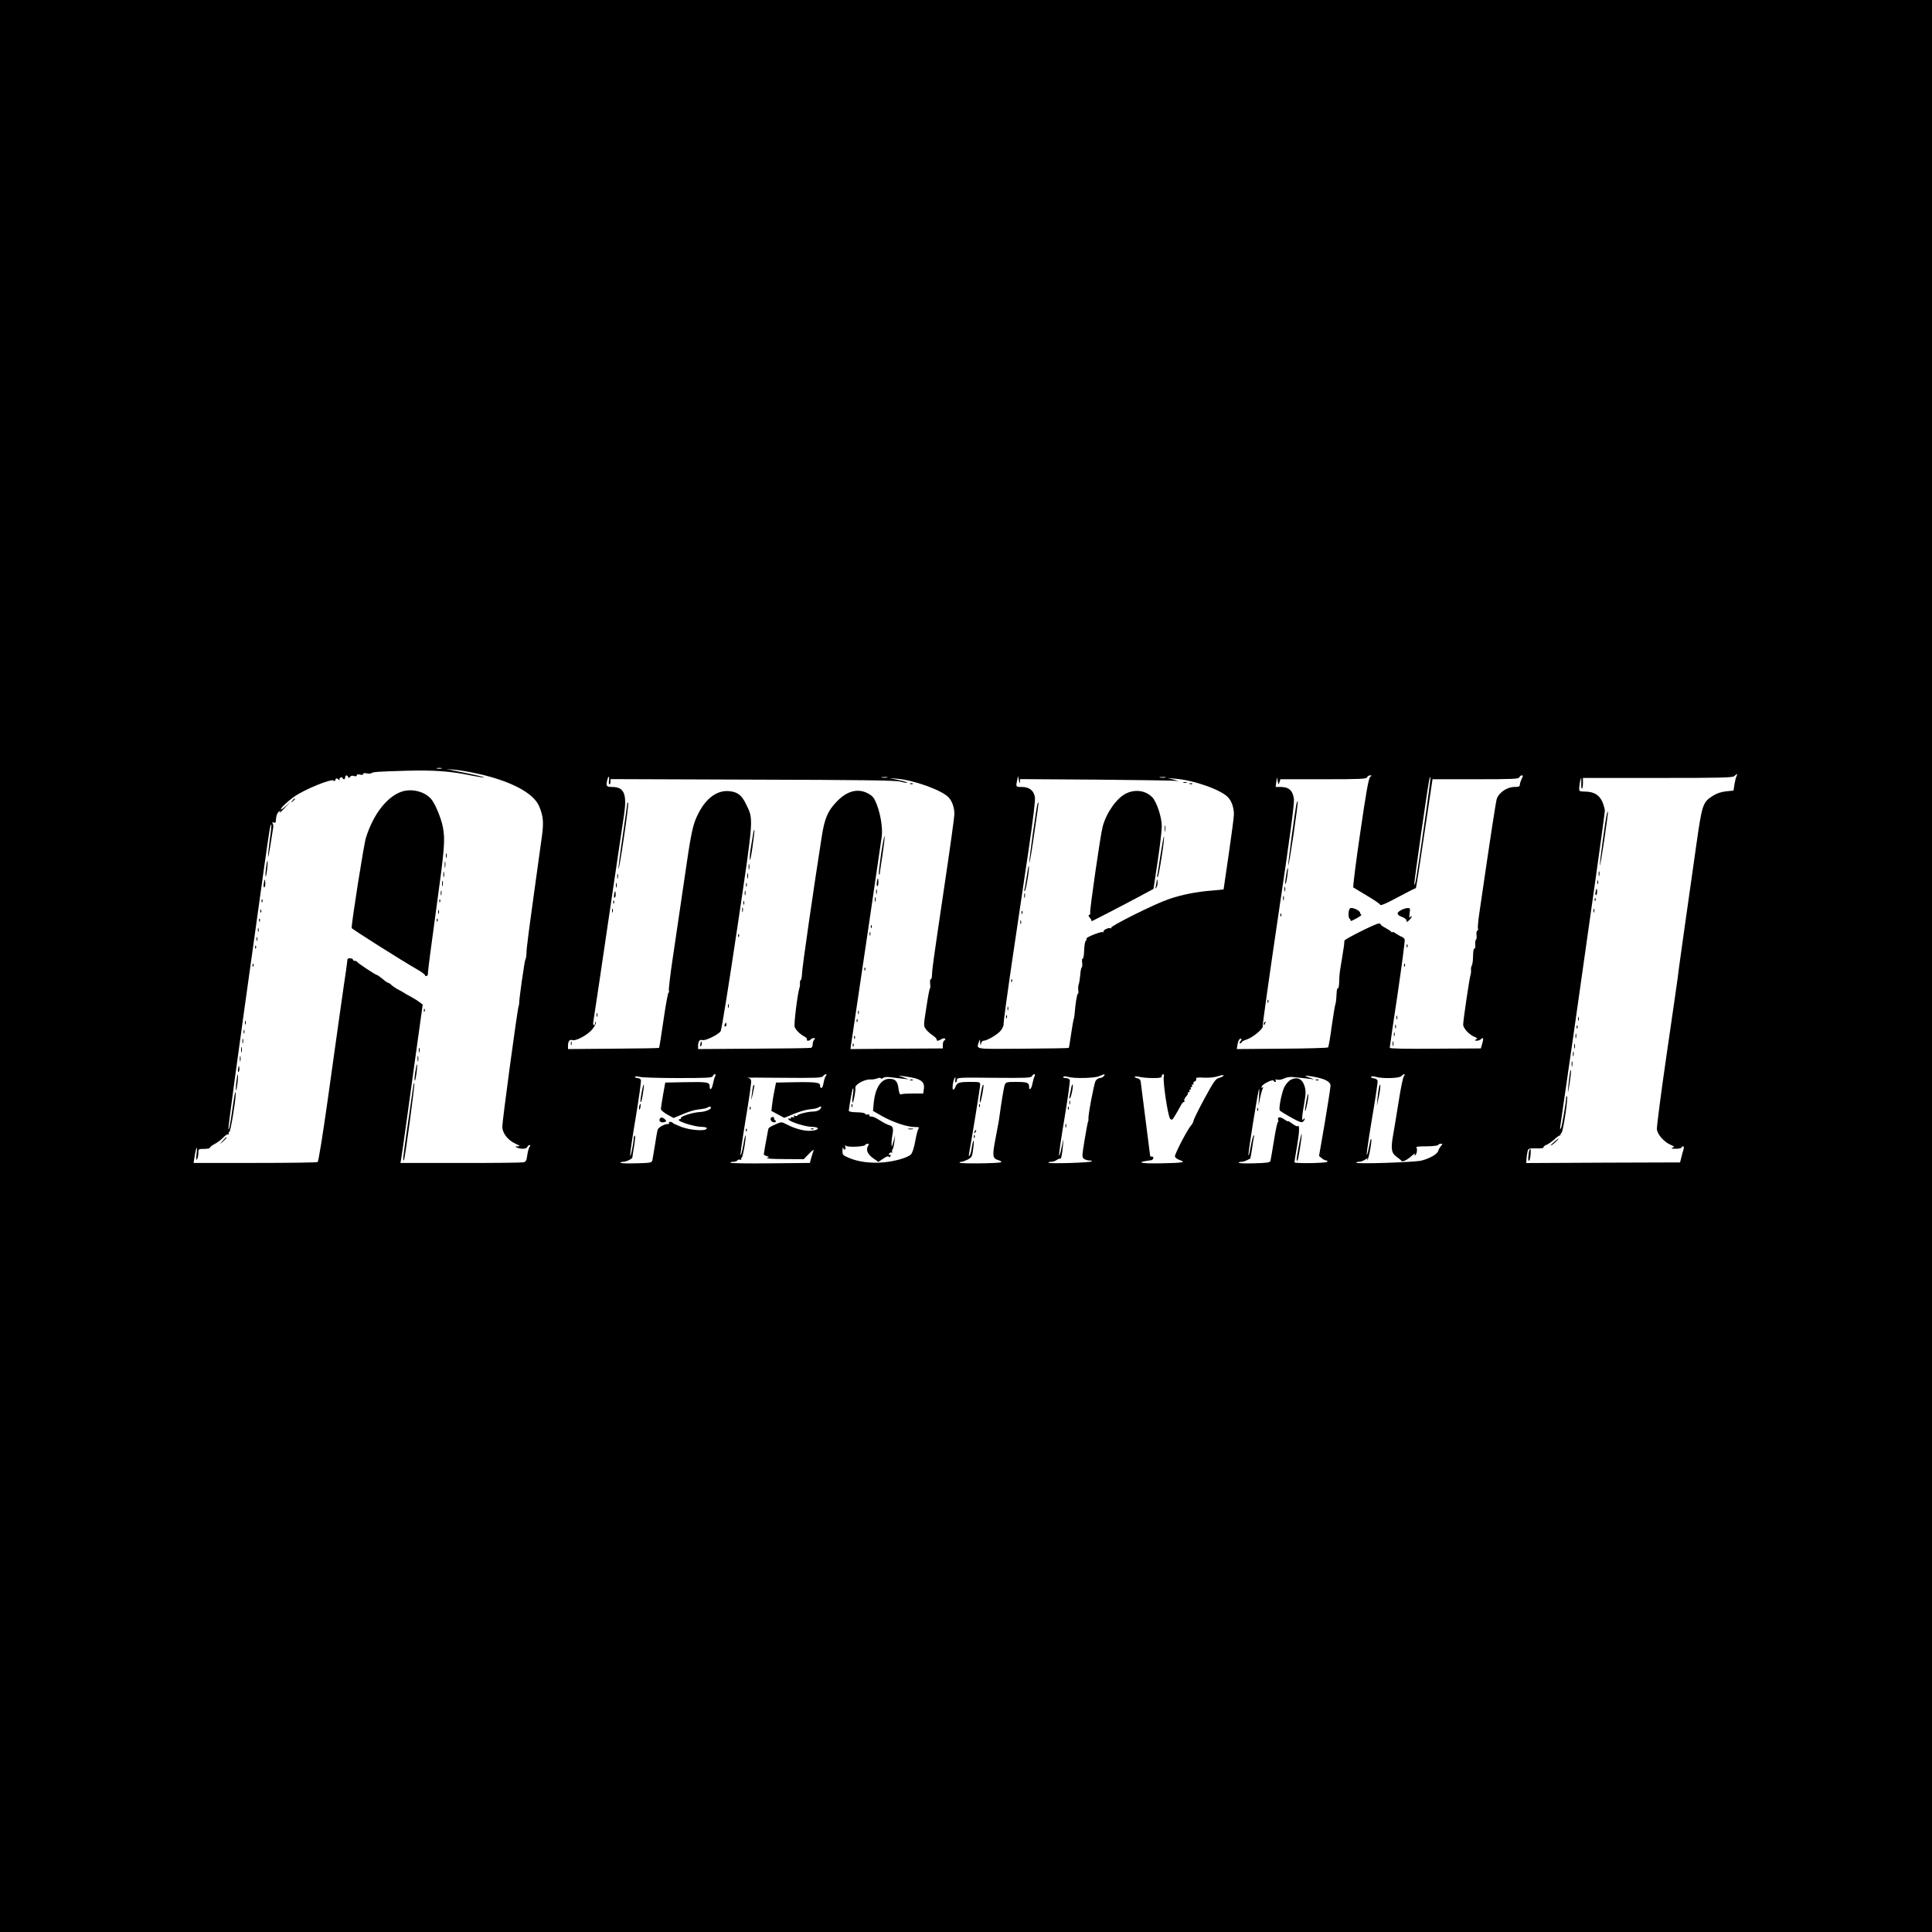 <?xml version="1.0" standalone="no"?>
<!DOCTYPE svg PUBLIC "-//W3C//DTD SVG 20010904//EN"
 "http://www.w3.org/TR/2001/REC-SVG-20010904/DTD/svg10.dtd">
<svg version="1.0" xmlns="http://www.w3.org/2000/svg"
 width="1500pt" height="1500pt" viewBox="0 0 1500 1500"
 preserveAspectRatio="xMidYMid meet">
<g transform="translate(0,1500) scale(0.1,-0.1)"
fill="#000000" stroke="none">
<path d="M0 7500 l0 -7500 7500 0 7500 0 0 7500 0 7500 -7500 0 -7500 0 0
-7500z m3428 1533 c-10 -2 -26 -2 -35 0 -10 3 -2 5 17 5 19 0 27 -2 18 -5z
m282 -40 c257 -57 433 -150 476 -253 32 -76 37 -125 20 -243 -114 -823 -117
-844 -119 -907 -1 -19 -5 -37 -8 -40 -6 -5 -51 -323 -48 -337 1 -4 -1 -15 -4
-23 -10 -24 -127 -891 -127 -937 0 -51 43 -106 105 -134 35 -16 37 -19 15 -19
-23 -1 -23 -2 -5 -10 32 -14 72 -11 79 5 3 8 11 15 17 15 8 0 8 -4 1 -13 -6
-7 -14 -36 -18 -64 -5 -42 -10 -52 -29 -57 -13 -3 -233 -6 -490 -5 l-466 0 5
27 c3 15 26 176 51 357 25 182 62 446 81 588 l36 257 -23 18 c-12 10 -43 29
-68 43 -25 13 -48 26 -51 29 -3 3 -22 13 -42 24 -20 10 -46 27 -57 37 -11 11
-24 19 -28 19 -5 0 -24 13 -43 30 -19 16 -38 29 -43 30 -10 0 -151 93 -155
103 -2 4 -10 7 -18 7 -8 0 -14 5 -14 10 0 11 -39 14 -42 3 0 -5 -3 -19 -4 -33
-2 -14 -6 -41 -8 -60 -12 -74 -77 -536 -141 -995 -39 -276 -72 -483 -79 -487
-6 -4 -225 -7 -487 -7 l-476 0 9 57 c12 73 23 83 14 12 -4 -38 -3 -50 4 -40 5
8 10 30 10 48 0 31 1 32 45 32 25 0 45 4 45 10 0 5 17 18 38 29 20 10 50 33
66 50 16 17 34 28 39 24 6 -3 7 -1 3 5 -3 5 -1 12 5 14 9 3 48 235 49 292 0
45 -9 3 -24 -104 -20 -141 -27 -173 -33 -167 -3 4 70 548 197 1452 16 116 50
359 75 540 47 334 54 379 61 372 3 -2 -2 -53 -11 -112 -8 -60 -14 -120 -14
-134 1 -14 9 26 19 89 10 63 19 124 21 135 2 11 0 26 -4 32 -6 9 -3 11 7 7 10
-4 16 -1 17 7 3 46 8 62 24 77 10 9 15 11 11 5 -13 -23 -1 -14 39 29 l40 43
-37 -34 c-21 -19 -38 -30 -38 -25 0 12 49 59 100 96 81 58 298 147 311 127 4
-6 9 -4 13 6 5 15 9 15 23 4 9 -8 14 -9 10 -3 -4 7 0 14 8 18 8 3 15 1 15 -4
0 -6 5 -10 10 -10 6 0 10 7 10 15 0 18 16 20 23 3 4 -10 8 -10 15 1 6 8 18 11
31 6 13 -4 21 -2 21 5 0 8 9 10 25 6 16 -4 25 -2 25 5 0 7 9 9 25 5 14 -4 31
-3 38 1 16 10 34 12 269 19 212 6 347 -3 507 -37 52 -10 96 -17 98 -15 4 4
-71 21 -217 50 l-75 15 65 -5 c36 -3 117 -17 180 -31z m9772 -20 c-5 -10 -12
-39 -16 -64 l-7 -47 -58 -6 c-38 -4 -74 -16 -103 -35 -78 -50 -83 -66 -128
-382 -22 -156 -63 -441 -90 -634 -27 -192 -52 -370 -54 -395 -3 -25 -42 -292
-86 -595 -44 -302 -78 -565 -76 -584 6 -41 56 -97 106 -119 31 -13 33 -16 15
-23 -15 -6 -9 -8 22 -8 23 -1 45 4 48 9 13 21 23 9 15 -17 -5 -16 -13 -44 -17
-63 l-9 -35 -597 -2 -597 -3 1 28 c1 15 4 40 8 57 6 29 7 30 68 29 35 -1 60 2
57 7 -3 5 6 13 20 19 14 5 43 25 64 44 21 20 42 33 46 31 3 -3 4 -2 1 1 -2 4
2 12 9 19 13 14 52 272 42 283 -3 3 -6 0 -6 -6 0 -34 -33 -229 -41 -242 -7
-11 -8 -6 -5 15 3 17 46 316 96 665 49 349 126 889 170 1199 44 311 80 575 80
587 0 12 -9 43 -19 68 -24 54 -65 79 -133 80 -47 1 -48 2 -47 31 1 17 5 44 10
60 6 25 7 21 6 -22 -1 -28 1 -49 6 -46 4 2 7 22 7 44 l0 39 581 0 c503 0 582
2 595 15 20 20 27 19 16 -2z m-2844 -5 c-12 -10 -31 -115 -77 -432 -34 -230
-58 -422 -54 -426 4 -3 52 -32 106 -64 54 -32 100 -63 103 -71 4 -8 46 10 139
60 74 40 136 71 137 69 3 -3 29 164 120 779 l10 67 335 0 c287 0 334 2 339 15
4 8 12 15 19 15 11 0 11 -5 -1 -27 -7 -16 -14 -36 -14 -45 0 -14 -9 -18 -43
-18 -56 0 -120 -44 -136 -92 -8 -28 -42 -245 -136 -891 -9 -59 -13 -112 -10
-117 3 -5 1 -12 -5 -15 -6 -4 -9 -20 -6 -36 2 -16 0 -31 -4 -34 -5 -3 -8 -21
-6 -40 1 -19 -1 -32 -6 -29 -4 3 -9 -12 -10 -33 -1 -21 -2 -49 -3 -63 -1 -14
-5 -31 -9 -38 -4 -7 -6 -22 -5 -35 1 -12 -1 -29 -4 -37 -8 -21 -57 -353 -57
-385 0 -29 48 -80 90 -96 20 -8 22 -12 10 -19 -12 -8 -11 -10 5 -10 12 0 26 5
33 12 18 18 22 5 10 -35 l-11 -37 -354 -2 c-230 -2 -353 0 -353 7 0 6 27 194
61 418 33 225 58 415 55 423 -3 8 -14 17 -23 21 -10 3 -30 15 -45 25 -16 11
-28 16 -28 11 0 -4 -4 -3 -8 2 -4 6 -24 19 -44 30 -21 11 -38 23 -38 27 0 5
-7 8 -15 8 -24 0 -265 -121 -267 -133 0 -7 -2 -23 -3 -37 -2 -14 -10 -65 -18
-115 -18 -105 -18 -110 -20 -174 -1 -27 -5 -47 -9 -44 -5 2 -9 -11 -10 -29 -4
-70 -6 -83 -11 -98 -3 -8 -16 -85 -28 -170 -11 -85 -24 -158 -28 -162 -3 -4
-164 -9 -358 -10 l-351 -3 6 35 c3 19 10 38 16 42 16 11 20 0 6 -17 -8 -10 -9
-15 -1 -15 6 0 11 4 11 8 0 5 18 15 41 22 48 16 130 85 123 104 -3 7 52 395
121 862 90 603 125 864 121 899 -7 65 -39 95 -100 95 l-42 0 5 38 5 37 6 -30
c6 -28 7 -29 14 -7 l7 22 334 0 c287 0 334 2 339 15 3 8 13 15 23 15 15 0 15
-1 1 -12z m-5910 -28 c-3 -16 -1 -30 4 -30 4 0 8 9 8 20 l0 21 1103 -4 c834
-2 1113 -6 1146 -15 24 -7 49 -11 55 -9 6 2 -23 11 -64 20 l-75 16 60 -5 c132
-11 351 -90 401 -146 27 -29 44 -80 44 -128 0 -21 -36 -282 -81 -581 -90 -607
-91 -619 -93 -671 -1 -20 -5 -34 -10 -31 -4 3 -7 -13 -4 -35 2 -22 1 -38 -2
-36 -2 3 -15 -61 -27 -143 -23 -144 -23 -148 -5 -173 10 -14 34 -36 53 -48 19
-13 33 -28 31 -33 -3 -13 15 -11 38 3 10 7 23 8 27 4 4 -5 2 -11 -4 -13 -7 -3
-13 -18 -13 -34 l0 -29 -357 -2 c-197 -2 -359 -3 -360 -3 0 0 5 41 13 90 36
236 222 1499 230 1561 8 64 -9 172 -39 249 -19 49 -31 64 -63 82 -78 45 -164
25 -244 -57 -73 -75 -97 -130 -120 -276 -67 -427 -152 -1017 -153 -1061 -1
-29 -6 -53 -10 -53 -5 0 -7 -10 -6 -22 1 -13 -1 -30 -4 -38 -14 -39 -45 -284
-37 -304 9 -24 44 -58 78 -75 12 -7 20 -16 17 -22 -4 -5 1 -9 9 -9 8 0 18 5
21 10 3 6 14 10 23 10 12 0 13 -3 4 -12 -7 -7 -12 -22 -12 -35 0 -13 -6 -26
-12 -28 -7 -3 -208 -6 -446 -7 l-432 -3 0 25 c0 34 13 52 32 45 22 -9 125 42
143 68 8 13 61 345 130 807 129 870 126 835 68 955 -33 70 -65 95 -127 102
-95 11 -183 -51 -245 -175 -43 -84 -55 -142 -111 -532 -28 -190 -67 -453 -86
-584 -20 -131 -33 -247 -31 -257 3 -11 2 -17 -2 -15 -4 3 -22 -92 -39 -211
-17 -119 -33 -217 -35 -219 -2 -2 -161 -5 -355 -6 l-352 -3 0 25 c0 34 13 52
32 45 28 -11 122 40 157 84 18 22 30 47 28 53 -3 8 -6 6 -6 -4 -1 -10 -5 -18
-10 -18 -4 0 -7 10 -5 23 4 19 57 379 188 1267 19 129 42 283 51 342 24 164 1
218 -92 218 -46 0 -50 7 -37 58 9 32 17 27 12 -8z m2160 23 c-10 -2 -28 -2
-40 0 -13 2 -5 4 17 4 22 1 32 -1 23 -4z m1031 -35 l1 23 593 -4 c325 -3 608
-7 627 -10 19 -4 10 0 -20 8 l-55 14 61 -5 c144 -11 358 -87 410 -146 27 -29
44 -80 44 -130 0 -21 -18 -160 -40 -309 -22 -149 -40 -272 -40 -274 0 -1 -39
-5 -87 -9 -123 -9 -242 -33 -342 -68 -111 -38 -452 -209 -444 -221 3 -6 1 -7
-4 -4 -14 9 -65 -17 -55 -28 4 -5 2 -5 -5 -2 -12 8 -137 -42 -128 -51 3 -3 0
-11 -6 -18 -6 -7 -11 -42 -12 -78 -1 -35 -6 -62 -11 -59 -5 3 -7 -11 -4 -30 2
-20 1 -38 -4 -39 -4 -2 -9 -28 -11 -58 -3 -30 -8 -63 -12 -73 -4 -9 -5 -30 -3
-47 2 -16 1 -27 -3 -25 -6 4 -20 -79 -25 -150 -1 -16 -4 -37 -7 -45 -3 -8 -13
-62 -21 -119 -8 -56 -16 -105 -18 -107 -2 -2 -162 -5 -356 -6 -383 -3 -361 -7
-342 52 8 25 8 25 10 -5 2 -24 4 -26 7 -7 2 12 11 22 19 22 29 0 114 51 136
81 13 17 22 40 20 52 -1 12 29 234 67 492 39 259 95 640 126 849 37 251 54
392 50 417 -9 52 -44 79 -101 79 -47 0 -48 0 -37 51 l7 34 7 -35 c4 -23 7 -27
8 -12z m1129 35 c-10 -2 -28 -2 -40 0 -13 2 -5 4 17 4 22 1 32 -1 23 -4z
m2007 -384 c-56 -392 -72 -485 -74 -439 -1 22 101 734 115 803 3 16 8 26 10
24 3 -2 -20 -177 -51 -388z m-5503 -1936 c-5 -10 -12 -35 -16 -55 -8 -44 -26
-60 -26 -24 0 35 -16 37 -195 34 l-150 -3 -17 -95 c-9 -52 -17 -102 -17 -110
-1 -8 22 -27 49 -43 l50 -27 72 30 c39 17 89 33 112 35 62 8 70 10 84 19 7 4
16 5 20 1 13 -14 -37 -37 -86 -39 -56 -3 -154 -35 -146 -48 3 -5 2 -7 -3 -6
-4 2 -10 -1 -13 -7 -7 -13 126 -54 178 -54 30 -1 42 -5 39 -13 -7 -22 -124
-14 -195 12 -34 13 -65 27 -68 31 -3 5 -12 9 -20 9 -8 0 -13 -4 -10 -8 3 -5
-1 -9 -8 -9 -30 0 -77 -27 -81 -47 -3 -11 -12 -64 -20 -116 -8 -52 -18 -105
-20 -117 -5 -21 -11 -22 -129 -25 -68 -2 -122 0 -119 5 2 4 12 7 22 7 24 0 71
23 71 35 0 6 6 47 14 92 7 45 9 80 5 77 -5 -3 -9 -12 -9 -21 0 -33 -23 -148
-27 -135 -3 6 16 138 42 292 26 155 44 287 41 295 -3 8 -15 15 -26 15 -11 0
-20 4 -20 9 0 5 16 5 38 0 20 -5 155 -9 298 -9 224 0 263 2 268 15 3 8 10 15
16 15 7 0 8 -6 2 -17z m860 4 c-6 -7 -14 -32 -18 -55 -4 -25 -11 -41 -18 -39
-6 3 -10 9 -9 15 6 27 -28 32 -183 30 l-159 -3 -12 -60 c-7 -33 -15 -82 -18
-110 l-6 -50 50 -27 50 -27 70 29 c39 16 90 32 113 35 24 3 50 7 58 8 8 2 21
6 28 11 20 12 25 0 7 -18 -9 -9 -32 -16 -51 -16 -41 0 -124 -21 -124 -32 0 -4
-7 -4 -17 -1 -11 4 -14 3 -9 -5 5 -8 2 -10 -8 -6 -9 3 -16 1 -16 -6 0 -6 -5
-8 -11 -4 -7 4 -10 1 -7 -7 6 -18 132 -58 186 -58 45 -1 57 -17 19 -26 -55
-14 -138 3 -221 46 -36 19 -41 19 -75 4 -57 -25 -64 -30 -67 -46 -14 -72 -34
-185 -34 -191 0 -4 10 -10 23 -14 21 -7 21 -7 2 -15 -11 -4 48 -8 133 -8 l152
-1 42 43 c22 23 38 35 35 27 -3 -8 -11 -34 -18 -57 l-11 -42 -309 -3 c-170 -2
-309 0 -309 5 0 4 11 7 24 7 14 0 28 5 31 11 4 6 14 8 22 5 8 -3 11 -1 8 4 -3
6 -2 10 3 10 9 0 38 168 30 175 -2 3 -10 -31 -17 -75 -8 -44 -17 -80 -21 -80
-4 0 14 125 39 278 26 152 45 287 43 299 -2 15 -11 23 -30 25 -15 2 108 2 274
0 261 -2 303 -1 314 13 7 8 17 15 22 15 7 0 6 -5 0 -13z m1620 -4 c-5 -10 -12
-35 -16 -55 -8 -43 -26 -61 -26 -25 0 32 -15 37 -106 37 -68 0 -75 -2 -83 -22
-7 -19 -26 -132 -45 -273 -3 -16 -14 -79 -26 -140 -27 -141 -25 -157 20 -172
23 -7 30 -13 20 -17 -23 -9 -320 -12 -320 -3 0 4 7 7 15 7 8 0 29 8 48 17 32
17 35 23 43 85 5 36 6 64 3 62 -4 -2 -10 -26 -14 -52 -3 -26 -11 -54 -16 -62
-7 -11 -9 -7 -5 15 22 118 86 514 86 533 0 21 -4 22 -74 22 -88 0 -105 -5
-117 -36 -4 -13 -13 -24 -18 -24 -11 0 -3 67 11 90 7 11 8 7 5 -12 -2 -15 0
-25 4 -22 5 3 9 13 9 22 0 16 23 17 287 14 249 -2 288 -1 295 13 13 22 31 19
20 -2z m538 2 c-7 -8 -21 -15 -31 -15 -10 0 -25 -10 -33 -22 -12 -21 -60 -273
-55 -294 1 -5 0 -16 -4 -24 -3 -8 -15 -73 -27 -145 -20 -123 -20 -130 -4 -142
10 -7 29 -13 43 -13 13 0 21 -3 17 -7 -10 -10 -336 -20 -336 -10 0 4 10 7 23
7 12 0 32 7 43 15 12 8 24 12 26 9 7 -6 16 41 22 116 4 46 3 43 -11 -25 -9
-44 -18 -74 -20 -67 -3 6 16 138 42 292 26 155 44 287 41 295 -3 8 -17 15 -31
15 -15 0 -24 4 -20 9 3 6 18 6 38 0 49 -14 207 -10 242 6 40 18 50 18 35 0z
m466 -3 c-10 -30 32 -311 49 -328 13 -13 17 -10 37 23 13 21 32 55 43 75 10
20 22 35 27 32 4 -3 5 1 3 8 -3 8 3 23 14 35 11 11 17 24 14 27 -4 3 -1 6 6 6
7 0 9 5 6 10 -3 6 -1 10 5 10 6 0 8 5 5 10 -3 6 -1 10 5 10 6 0 8 5 5 10 -3 6
-1 10 5 10 6 0 9 4 6 9 -3 5 1 12 10 15 9 3 14 12 11 19 -4 11 10 13 63 10 42
-2 84 3 109 12 23 8 41 10 41 5 0 -5 -15 -13 -32 -18 -30 -7 -41 -23 -117
-162 -46 -85 -84 -163 -85 -172 -1 -10 -9 -25 -18 -35 -29 -32 -129 -225 -126
-242 2 -9 19 -21 38 -28 53 -17 23 -22 -148 -25 -165 -3 -201 8 -75 24 18 2
25 28 8 28 -8 0 -15 2 -15 4 0 4 -70 551 -74 581 -2 12 -12 21 -24 23 -12 2
-22 7 -22 12 0 4 17 4 38 -1 20 -5 67 -9 105 -9 53 0 67 3 67 15 0 8 5 15 11
15 6 0 8 -8 5 -18z m1864 3 c-7 -8 -25 -94 -40 -192 -16 -98 -35 -218 -44
-266 -19 -108 -13 -141 28 -169 17 -12 34 -26 37 -31 8 -11 45 7 83 42 16 14
26 20 22 14 -4 -7 -5 -13 -1 -13 12 0 22 45 13 58 -8 9 8 12 75 12 47 0 89 5
92 10 3 6 13 10 22 10 15 0 15 -2 1 -17 -9 -10 -18 -27 -22 -39 -8 -26 -67
-59 -131 -75 -56 -13 -505 -28 -505 -16 0 4 10 7 23 7 12 0 33 8 46 17 18 12
22 13 16 2 -5 -9 -5 -11 2 -4 11 11 37 155 29 162 -3 3 -8 -12 -11 -33 -4 -22
-11 -52 -15 -69 -19 -71 -7 26 34 272 25 144 43 270 42 280 -2 11 -13 19 -30
21 -14 2 -24 7 -21 12 3 5 20 4 38 -1 53 -15 183 -11 197 6 7 8 17 15 22 15 6
0 5 -6 -2 -15z m-3798 -16 c57 -15 77 -37 71 -81 l-5 -38 -78 0 c-43 0 -85 -2
-93 -6 -11 -4 -16 7 -21 44 -7 58 -25 76 -71 76 -64 0 -109 -69 -121 -184 l-6
-65 73 -42 c85 -47 193 -83 251 -83 33 0 38 -3 29 -13 -6 -8 -17 -51 -25 -96
-8 -47 -22 -91 -32 -102 -24 -27 -126 -56 -220 -64 -95 -8 -193 5 -262 35 -49
21 -52 24 -51 59 1 20 3 28 6 18 2 -9 8 -15 13 -12 5 3 6 13 3 23 -4 13 -3 14
6 6 14 -13 144 -7 149 7 2 5 10 9 18 9 11 0 12 -4 3 -18 -18 -29 -3 -64 41
-95 l40 -28 37 25 c24 17 39 22 44 15 4 -7 9 -5 12 6 5 10 3 14 -4 9 -7 -4
-10 -1 -7 7 3 8 12 13 19 11 8 -2 11 0 7 4 -4 4 -4 12 1 18 5 6 12 34 15 61
l6 50 -14 -50 c-11 -41 -14 -45 -14 -20 -1 17 2 48 6 70 11 55 5 72 -24 79
-14 4 -44 19 -67 34 -23 14 -45 27 -49 28 -5 1 -11 3 -15 4 -5 1 -11 2 -15 1
-5 0 -8 4 -8 10 0 6 -6 9 -14 6 -8 -3 -16 -1 -18 5 -3 7 -30 12 -66 12 -37 1
-62 5 -62 12 0 11 17 115 26 153 9 43 14 16 5 -37 -4 -29 -5 -52 -1 -52 7 0
25 96 21 114 -6 25 73 69 119 65 14 -1 36 3 50 8 15 6 26 7 28 1 2 -5 10 -4
18 3 8 6 30 9 51 6 21 -3 63 -8 93 -11 l55 -6 -40 15 -40 14 45 -5 c25 -3 61
-10 82 -15z m3099 11 c87 -16 129 -38 129 -69 0 -14 -20 -143 -44 -286 l-45
-260 21 -17 c11 -10 27 -18 35 -18 8 0 11 -4 8 -10 -7 -11 -255 -15 -255 -4 0
3 9 62 21 130 19 112 20 168 2 150 -3 -3 -21 6 -40 20 -18 14 -33 22 -33 19 0
-4 -13 3 -30 15 -30 22 -56 19 -46 -5 3 -8 1 -15 -3 -17 -4 -2 -18 -66 -30
-143 -12 -77 -25 -148 -27 -157 -4 -14 -23 -17 -129 -20 -68 -2 -121 0 -118 5
2 4 13 7 24 7 10 0 29 6 42 13 12 6 23 12 24 12 1 0 7 32 13 70 5 39 12 81 15
95 4 18 3 21 -4 10 -5 -8 -15 -49 -22 -90 -7 -41 -14 -68 -16 -59 -4 15 73
494 82 514 3 6 3 -21 0 -60 l-4 -70 12 60 c7 33 17 66 21 74 6 10 5 12 -2 7
-8 -5 -10 -1 -5 10 7 19 87 57 91 44 2 -6 8 -10 13 -10 6 0 7 5 3 12 -5 8 0 9
15 5 12 -3 35 2 52 10 22 11 46 14 87 9 31 -3 77 -8 102 -11 l45 -5 -40 14
c-49 17 -35 19 36 6z"/>
<path d="M3129 8857 c-117 -33 -230 -174 -288 -362 -16 -49 -111 -653 -111
-700 0 -7 392 -255 513 -324 31 -18 57 -37 57 -43 0 -5 6 -8 13 -5 6 2 11 11
9 19 -1 8 27 227 63 486 67 487 72 548 54 648 -13 70 -62 189 -93 222 -49 55
-140 79 -217 59z"/>
<path d="M2269 8783 c-13 -16 -12 -17 4 -4 9 7 17 15 17 17 0 8 -8 3 -21 -13z"/>
<path d="M3462 8355 c0 -16 2 -22 5 -12 2 9 2 23 0 30 -3 6 -5 -1 -5 -18z"/>
<path d="M2065 8260 c-4 -34 -5 -63 -2 -66 2 -3 7 23 11 57 4 33 5 63 3 66 -3
2 -8 -23 -12 -57z"/>
<path d="M3453 8285 c0 -22 2 -30 4 -17 2 12 2 30 0 40 -3 9 -5 -1 -4 -23z"/>
<path d="M3442 8210 c0 -19 2 -27 5 -17 2 9 2 25 0 35 -3 9 -5 1 -5 -18z"/>
<path d="M2048 8140 c-3 -16 -1 -30 4 -30 4 0 8 14 8 30 0 17 -2 30 -4 30 -2
0 -6 -13 -8 -30z"/>
<path d="M3432 8140 c0 -19 2 -27 5 -17 2 9 2 25 0 35 -3 9 -5 1 -5 -18z"/>
<path d="M3422 8065 c0 -16 2 -22 5 -12 2 9 2 23 0 30 -3 6 -5 -1 -5 -18z"/>
<path d="M2031 8004 c0 -11 3 -14 6 -6 3 7 2 16 -1 19 -3 4 -6 -2 -5 -13z"/>
<path d="M3411 8004 c0 -11 3 -14 6 -6 3 7 2 16 -1 19 -3 4 -6 -2 -5 -13z"/>
<path d="M2021 7924 c0 -11 3 -14 6 -6 3 7 2 16 -1 19 -3 4 -6 -2 -5 -13z"/>
<path d="M3402 7920 c0 -14 2 -19 5 -12 2 6 2 18 0 25 -3 6 -5 1 -5 -13z"/>
<path d="M2011 7854 c0 -11 3 -14 6 -6 3 7 2 16 -1 19 -3 4 -6 -2 -5 -13z"/>
<path d="M3391 7854 c0 -11 3 -14 6 -6 3 7 2 16 -1 19 -3 4 -6 -2 -5 -13z"/>
<path d="M2002 7780 c0 -14 2 -19 5 -12 2 6 2 18 0 25 -3 6 -5 1 -5 -13z"/>
<path d="M1992 7710 c0 -14 2 -19 5 -12 2 6 2 18 0 25 -3 6 -5 1 -5 -13z"/>
<path d="M1981 7644 c0 -11 3 -14 6 -6 3 7 2 16 -1 19 -3 4 -6 -2 -5 -13z"/>
<path d="M1961 7504 c0 -11 3 -14 6 -6 3 7 2 16 -1 19 -3 4 -6 -2 -5 -13z"/>
<path d="M3291 7154 c0 -11 3 -14 6 -6 3 7 2 16 -1 19 -3 4 -6 -2 -5 -13z"/>
<path d="M1902 7060 c0 -14 2 -19 5 -12 2 6 2 18 0 25 -3 6 -5 1 -5 -13z"/>
<path d="M1892 6990 c0 -14 2 -19 5 -12 2 6 2 18 0 25 -3 6 -5 1 -5 -13z"/>
<path d="M1882 6915 c0 -16 2 -22 5 -12 2 9 2 23 0 30 -3 6 -5 -1 -5 -18z"/>
<path d="M1872 6850 c0 -19 2 -27 5 -17 2 9 2 25 0 35 -3 9 -5 1 -5 -18z"/>
<path d="M3252 6845 c0 -16 2 -22 5 -12 2 9 2 23 0 30 -3 6 -5 -1 -5 -18z"/>
<path d="M1862 6780 c0 -19 2 -27 5 -17 2 9 2 25 0 35 -3 9 -5 1 -5 -18z"/>
<path d="M3242 6780 c0 -19 2 -27 5 -17 2 9 2 25 0 35 -3 9 -5 1 -5 -18z"/>
<path d="M3224 6675 c-6 -36 -7 -65 -3 -65 7 0 23 120 16 126 -2 2 -8 -25 -13
-61z"/>
<path d="M1849 6702 c-3 -20 -2 -29 4 -23 5 5 7 19 5 32 -3 20 -5 19 -9 -9z"/>
<path d="M1835 6600 c-4 -34 -5 -63 -2 -66 2 -3 7 23 11 57 4 33 5 63 3 66 -3
2 -8 -23 -12 -57z"/>
<path d="M3206 6550 c-4 -30 -23 -162 -42 -293 -35 -244 -38 -275 -28 -265 8
8 85 579 81 598 -2 8 -7 -10 -11 -40z"/>
<path d="M1729 6143 l-24 -28 28 24 c25 23 32 31 24 31 -2 0 -14 -12 -28 -27z"/>
<path d="M12475 8679 c-11 -47 -55 -371 -54 -397 1 -15 16 72 34 193 18 121
31 222 29 224 -2 2 -6 -7 -9 -20z"/>
<path d="M12412 8215 c0 -16 2 -22 5 -12 2 9 2 23 0 30 -3 6 -5 -1 -5 -18z"/>
<path d="M12402 8150 c0 -14 2 -19 5 -12 2 6 2 18 0 25 -3 6 -5 1 -5 -13z"/>
<path d="M12388 8075 c-3 -14 -1 -25 3 -25 5 0 9 11 9 25 0 14 -2 25 -4 25 -2
0 -6 -11 -8 -25z"/>
<path d="M12381 8014 c0 -11 3 -14 6 -6 3 7 2 16 -1 19 -3 4 -6 -2 -5 -13z"/>
<path d="M12372 7930 c0 -14 2 -19 5 -12 2 6 2 18 0 25 -3 6 -5 1 -5 -13z"/>
<path d="M12252 7090 c0 -14 2 -19 5 -12 2 6 2 18 0 25 -3 6 -5 1 -5 -13z"/>
<path d="M12241 7024 c0 -11 3 -14 6 -6 3 7 2 16 -1 19 -3 4 -6 -2 -5 -13z"/>
<path d="M12232 6955 c0 -16 2 -22 5 -12 2 9 2 23 0 30 -3 6 -5 -1 -5 -18z"/>
<path d="M12222 6875 c0 -16 2 -22 5 -12 2 9 2 23 0 30 -3 6 -5 -1 -5 -18z"/>
<path d="M12212 6815 c0 -16 2 -22 5 -12 2 9 2 23 0 30 -3 6 -5 -1 -5 -18z"/>
<path d="M12202 6740 c0 -19 2 -27 5 -17 2 9 2 25 0 35 -3 9 -5 1 -5 -18z"/>
<path d="M12188 6665 c-4 -22 -9 -69 -12 -105 -5 -57 -3 -53 10 25 8 50 13 97
11 105 -2 8 -6 -3 -9 -25z"/>
<path d="M12060 6128 c-19 -16 -26 -26 -15 -20 18 9 64 53 54 52 -2 -1 -20
-15 -39 -32z"/>
<path d="M11868 6038 c-5 -41 -3 -57 6 -47 9 10 15 89 7 89 -5 0 -11 -19 -13
-42z"/>
<path d="M10066 8759 c-12 -55 -67 -462 -64 -477 2 -9 20 98 41 238 20 139 35
255 33 258 -3 2 -7 -6 -10 -19z"/>
<path d="M9984 8195 c-6 -36 -7 -62 -3 -58 8 9 24 123 17 123 -3 0 -9 -29 -14
-65z"/>
<path d="M9972 8095 c0 -16 2 -22 5 -12 2 9 2 23 0 30 -3 6 -5 -1 -5 -18z"/>
<path d="M9962 8025 c0 -16 2 -22 5 -12 2 9 2 23 0 30 -3 6 -5 -1 -5 -18z"/>
<path d="M10481 7947 c-14 -14 -15 -74 -1 -82 6 -4 8 -10 5 -15 -2 -4 18 4 45
19 27 14 45 28 40 29 -6 2 -10 9 -10 15 -1 19 -66 47 -79 34z"/>
<path d="M10878 7934 c-38 -20 -35 -37 7 -53 20 -7 35 -19 35 -28 0 -14 3 -14
20 2 11 10 20 23 20 29 0 6 -5 4 -11 -4 -8 -11 -9 -4 -5 28 6 39 5 42 -16 42
-13 -1 -35 -8 -50 -16z"/>
<path d="M9941 7894 c0 -11 3 -14 6 -6 3 7 2 16 -1 19 -3 4 -6 -2 -5 -13z"/>
<path d="M10921 7654 c0 -11 3 -14 6 -6 3 7 2 16 -1 19 -3 4 -6 -2 -5 -13z"/>
<path d="M10901 7504 c0 -11 3 -14 6 -6 3 7 2 16 -1 19 -3 4 -6 -2 -5 -13z"/>
<path d="M9841 7224 c0 -11 3 -14 6 -6 3 7 2 16 -1 19 -3 4 -6 -2 -5 -13z"/>
<path d="M10842 7100 c0 -14 2 -19 5 -12 2 6 2 18 0 25 -3 6 -5 1 -5 -13z"/>
<path d="M9815 7059 c-4 -6 -5 -12 -2 -15 2 -3 7 2 10 11 7 17 1 20 -8 4z"/>
<path d="M10832 7030 c0 -14 2 -19 5 -12 2 6 2 18 0 25 -3 6 -5 1 -5 -13z"/>
<path d="M10822 6970 c0 -14 2 -19 5 -12 2 6 2 18 0 25 -3 6 -5 1 -5 -13z"/>
<path d="M10812 6895 c0 -16 2 -22 5 -12 2 9 2 23 0 30 -3 6 -5 -1 -5 -18z"/>
<path d="M7068 8913 c7 -3 16 -2 19 1 4 3 -2 6 -13 5 -11 0 -14 -3 -6 -6z"/>
<path d="M4870 8762 c0 -6 -16 -118 -35 -249 -20 -131 -34 -247 -33 -258 2
-11 21 98 42 243 22 144 36 265 33 269 -4 3 -7 1 -7 -5z"/>
<path d="M5846 8518 c-4 -24 -12 -72 -18 -108 -6 -36 -9 -74 -6 -85 2 -11 12
36 21 104 10 68 16 125 14 128 -3 2 -8 -15 -11 -39z"/>
<path d="M6841 8372 c-12 -85 -20 -156 -17 -160 3 -3 6 -2 6 2 0 4 9 68 21
143 11 74 19 142 17 151 -2 9 -14 -52 -27 -136z"/>
<path d="M5812 8270 c0 -19 2 -27 5 -17 2 9 2 25 0 35 -3 9 -5 1 -5 -18z"/>
<path d="M5802 8200 c0 -19 2 -27 5 -17 2 9 2 25 0 35 -3 9 -5 1 -5 -18z"/>
<path d="M4792 8195 c0 -16 2 -22 5 -12 2 9 2 23 0 30 -3 6 -5 -1 -5 -18z"/>
<path d="M6808 8150 c-3 -16 -1 -30 4 -30 4 0 8 14 8 30 0 17 -2 30 -4 30 -2
0 -6 -13 -8 -30z"/>
<path d="M4782 8125 c0 -16 2 -22 5 -12 2 9 2 23 0 30 -3 6 -5 -1 -5 -18z"/>
<path d="M5792 8130 c0 -14 2 -19 5 -12 2 6 2 18 0 25 -3 6 -5 1 -5 -13z"/>
<path d="M6802 8075 c0 -16 2 -22 5 -12 2 9 2 23 0 30 -3 6 -5 -1 -5 -18z"/>
<path d="M5782 8065 c0 -16 2 -22 5 -12 2 9 2 23 0 30 -3 6 -5 -1 -5 -18z"/>
<path d="M4768 8055 c-3 -14 -1 -25 3 -25 5 0 9 11 9 25 0 14 -2 25 -4 25 -2
0 -6 -11 -8 -25z"/>
<path d="M6792 8015 c0 -16 2 -22 5 -12 2 9 2 23 0 30 -3 6 -5 -1 -5 -18z"/>
<path d="M4761 7994 c0 -11 3 -14 6 -6 3 7 2 16 -1 19 -3 4 -6 -2 -5 -13z"/>
<path d="M5772 7990 c0 -14 2 -19 5 -12 2 6 2 18 0 25 -3 6 -5 1 -5 -13z"/>
<path d="M5762 7935 c0 -16 2 -22 5 -12 2 9 2 23 0 30 -3 6 -5 -1 -5 -18z"/>
<path d="M4752 7930 c0 -14 2 -19 5 -12 2 6 2 18 0 25 -3 6 -5 1 -5 -13z"/>
<path d="M6761 7804 c0 -11 3 -14 6 -6 3 7 2 16 -1 19 -3 4 -6 -2 -5 -13z"/>
<path d="M6752 7750 c0 -14 2 -19 5 -12 2 6 2 18 0 25 -3 6 -5 1 -5 -13z"/>
<path d="M5731 7734 c0 -11 3 -14 6 -6 3 7 2 16 -1 19 -3 4 -6 -2 -5 -13z"/>
<path d="M6711 7474 c0 -11 3 -14 6 -6 3 7 2 16 -1 19 -3 4 -6 -2 -5 -13z"/>
<path d="M5652 7190 c0 -14 2 -19 5 -12 2 6 2 18 0 25 -3 6 -5 1 -5 -13z"/>
<path d="M6662 7140 c0 -14 2 -19 5 -12 2 6 2 18 0 25 -3 6 -5 1 -5 -13z"/>
<path d="M4632 7120 c0 -14 2 -19 5 -12 2 6 2 18 0 25 -3 6 -5 1 -5 -13z"/>
<path d="M6651 7074 c0 -11 3 -14 6 -6 3 7 2 16 -1 19 -3 4 -6 -2 -5 -13z"/>
<path d="M5626 7045 c-3 -8 -1 -15 4 -15 6 0 10 7 10 15 0 8 -2 15 -4 15 -2 0
-6 -7 -10 -15z"/>
<path d="M6631 6944 c0 -11 3 -14 6 -6 3 7 2 16 -1 19 -3 4 -6 -2 -5 -13z"/>
<path d="M4432 6900 c0 -14 2 -19 5 -12 2 6 2 18 0 25 -3 6 -5 1 -5 -13z"/>
<path d="M5438 6897 c-3 -19 -2 -25 4 -19 6 6 8 18 6 28 -3 14 -5 12 -10 -9z"/>
<path d="M6621 6884 c0 -11 3 -14 6 -6 3 7 2 16 -1 19 -3 4 -6 -2 -5 -13z"/>
<path d="M9188 8923 c6 -2 18 -2 25 0 6 3 1 5 -13 5 -14 0 -19 -2 -12 -5z"/>
<path d="M9238 8913 c7 -3 16 -2 19 1 4 3 -2 6 -13 5 -11 0 -14 -3 -6 -6z"/>
<path d="M8742 8839 c-73 -36 -152 -149 -181 -257 -17 -62 -102 -654 -97 -668
3 -7 0 -15 -7 -17 -8 -3 -7 -10 6 -24 9 -11 14 -22 11 -26 -7 -6 269 137 401
208 l81 44 32 213 c18 117 32 240 32 273 0 70 -38 185 -72 223 -50 54 -133 67
-206 31z"/>
<path d="M8056 8762 c-7 -12 -68 -441 -64 -458 2 -10 19 92 38 225 20 132 35
241 33 241 -1 0 -4 -3 -7 -8z"/>
<path d="M9043 8565 c0 -22 2 -30 4 -17 2 12 2 30 0 40 -3 9 -5 -1 -4 -23z"/>
<path d="M9010 8363 c-12 -81 -23 -154 -25 -160 -3 -7 -1 -13 3 -13 9 0 57
309 49 316 -2 3 -14 -62 -27 -143z"/>
<path d="M7971 8193 c-7 -49 -15 -95 -18 -103 -3 -10 -1 -11 5 -5 10 11 37
183 30 191 -3 2 -10 -35 -17 -83z"/>
<path d="M8981 8165 c-1 -11 -4 -31 -7 -45 -5 -22 -4 -23 6 -7 6 10 9 30 7 45
-3 18 -5 20 -6 7z"/>
<path d="M7952 8045 c0 -16 2 -22 5 -12 2 9 2 23 0 30 -3 6 -5 -1 -5 -18z"/>
<path d="M7931 7914 c0 -11 3 -14 6 -6 3 7 2 16 -1 19 -3 4 -6 -2 -5 -13z"/>
<path d="M7922 7840 c0 -14 2 -19 5 -12 2 6 2 18 0 25 -3 6 -5 1 -5 -13z"/>
<path d="M7851 7384 c0 -11 3 -14 6 -6 3 7 2 16 -1 19 -3 4 -6 -2 -5 -13z"/>
<path d="M7822 7170 c0 -14 2 -19 5 -12 2 6 2 18 0 25 -3 6 -5 1 -5 -13z"/>
<path d="M7811 7104 c0 -11 3 -14 6 -6 3 7 2 16 -1 19 -3 4 -6 -2 -5 -13z"/>
<path d="M4981 6514 c-7 -37 -10 -68 -8 -71 6 -5 13 26 22 90 11 72 -1 56 -14
-19z"/>
<path d="M4964 6415 c-3 -8 -4 -20 -2 -27 3 -7 7 -1 10 15 6 29 1 36 -8 12z"/>
<path d="M5133 6323 c-7 -3 -13 -11 -13 -18 0 -16 20 -24 41 -16 15 5 15 7 0
22 -9 9 -22 14 -28 12z"/>
<path d="M5846 6563 c-2 -10 -7 -40 -10 -68 -5 -47 -5 -46 9 14 8 35 13 66 11
68 -2 3 -7 -4 -10 -14z"/>
<path d="M5821 6394 c0 -11 3 -14 6 -6 3 7 2 16 -1 19 -3 4 -6 -2 -5 -13z"/>
<path d="M5985 6320 c-10 -16 14 -40 32 -33 10 4 11 8 3 13 -6 4 -11 11 -10
16 2 13 -17 16 -25 4z"/>
<path d="M5791 6224 c0 -11 3 -14 6 -6 3 7 2 16 -1 19 -3 4 -6 -2 -5 -13z"/>
<path d="M6298 6233 c7 -3 16 -2 19 1 4 3 -2 6 -13 5 -11 0 -14 -3 -6 -6z"/>
<path d="M7625 6559 c-14 -60 -22 -119 -16 -119 8 0 32 132 26 138 -2 3 -7 -6
-10 -19z"/>
<path d="M7601 6414 c0 -11 3 -14 6 -6 3 7 2 16 -1 19 -3 4 -6 -2 -5 -13z"/>
<path d="M7566 6213 c-6 -14 -5 -15 5 -6 7 7 10 15 7 18 -3 3 -9 -2 -12 -12z"/>
<path d="M7561 6174 c0 -11 3 -14 6 -6 3 7 2 16 -1 19 -3 4 -6 -2 -5 -13z"/>
<path d="M8315 6543 c-4 -21 -9 -47 -12 -58 -4 -14 -2 -17 5 -10 11 11 28 105
19 105 -4 0 -9 -17 -12 -37z"/>
<path d="M8302 6440 c0 -14 2 -19 5 -12 2 6 2 18 0 25 -3 6 -5 1 -5 -13z"/>
<path d="M8291 6394 c0 -11 3 -14 6 -6 3 7 2 16 -1 19 -3 4 -6 -2 -5 -13z"/>
<path d="M8272 6260 c0 -14 2 -19 5 -12 2 6 2 18 0 25 -3 6 -5 1 -5 -13z"/>
<path d="M10707 6560 c-3 -14 -9 -53 -12 -85 l-5 -60 15 70 c15 67 16 127 2
75z"/>
<path d="M7068 6613 c7 -3 16 -2 19 1 4 3 -2 6 -13 5 -11 0 -14 -3 -6 -6z"/>
<path d="M6611 6414 c0 -11 3 -14 6 -6 3 7 2 16 -1 19 -3 4 -6 -2 -5 -13z"/>
<path d="M7053 6233 c9 -2 25 -2 35 0 9 3 1 5 -18 5 -19 0 -27 -2 -17 -5z"/>
<path d="M10020 6616 c-14 -8 -35 -31 -47 -53 -20 -37 -47 -168 -37 -184 2 -5
41 -29 86 -54 63 -35 84 -43 94 -34 8 6 14 17 14 23 0 6 -5 4 -10 -4 -15 -23
-13 19 6 124 13 74 13 96 3 132 -18 59 -58 77 -109 50z"/>
<path d="M10218 6613 c7 -3 16 -2 19 1 4 3 -2 6 -13 5 -11 0 -14 -3 -6 -6z"/>
<path d="M10141 6444 c-7 -36 -10 -68 -8 -71 3 -2 10 26 17 62 7 36 10 68 7
71 -2 3 -10 -25 -16 -62z"/>
<path d="M9761 6384 c0 -11 3 -14 6 -6 3 7 2 16 -1 19 -3 4 -6 -2 -5 -13z"/>
<path d="M10083 6098 c-18 -95 -20 -119 -9 -107 7 7 37 201 32 206 -2 2 -13
-42 -23 -99z"/>
</g>
</svg>
